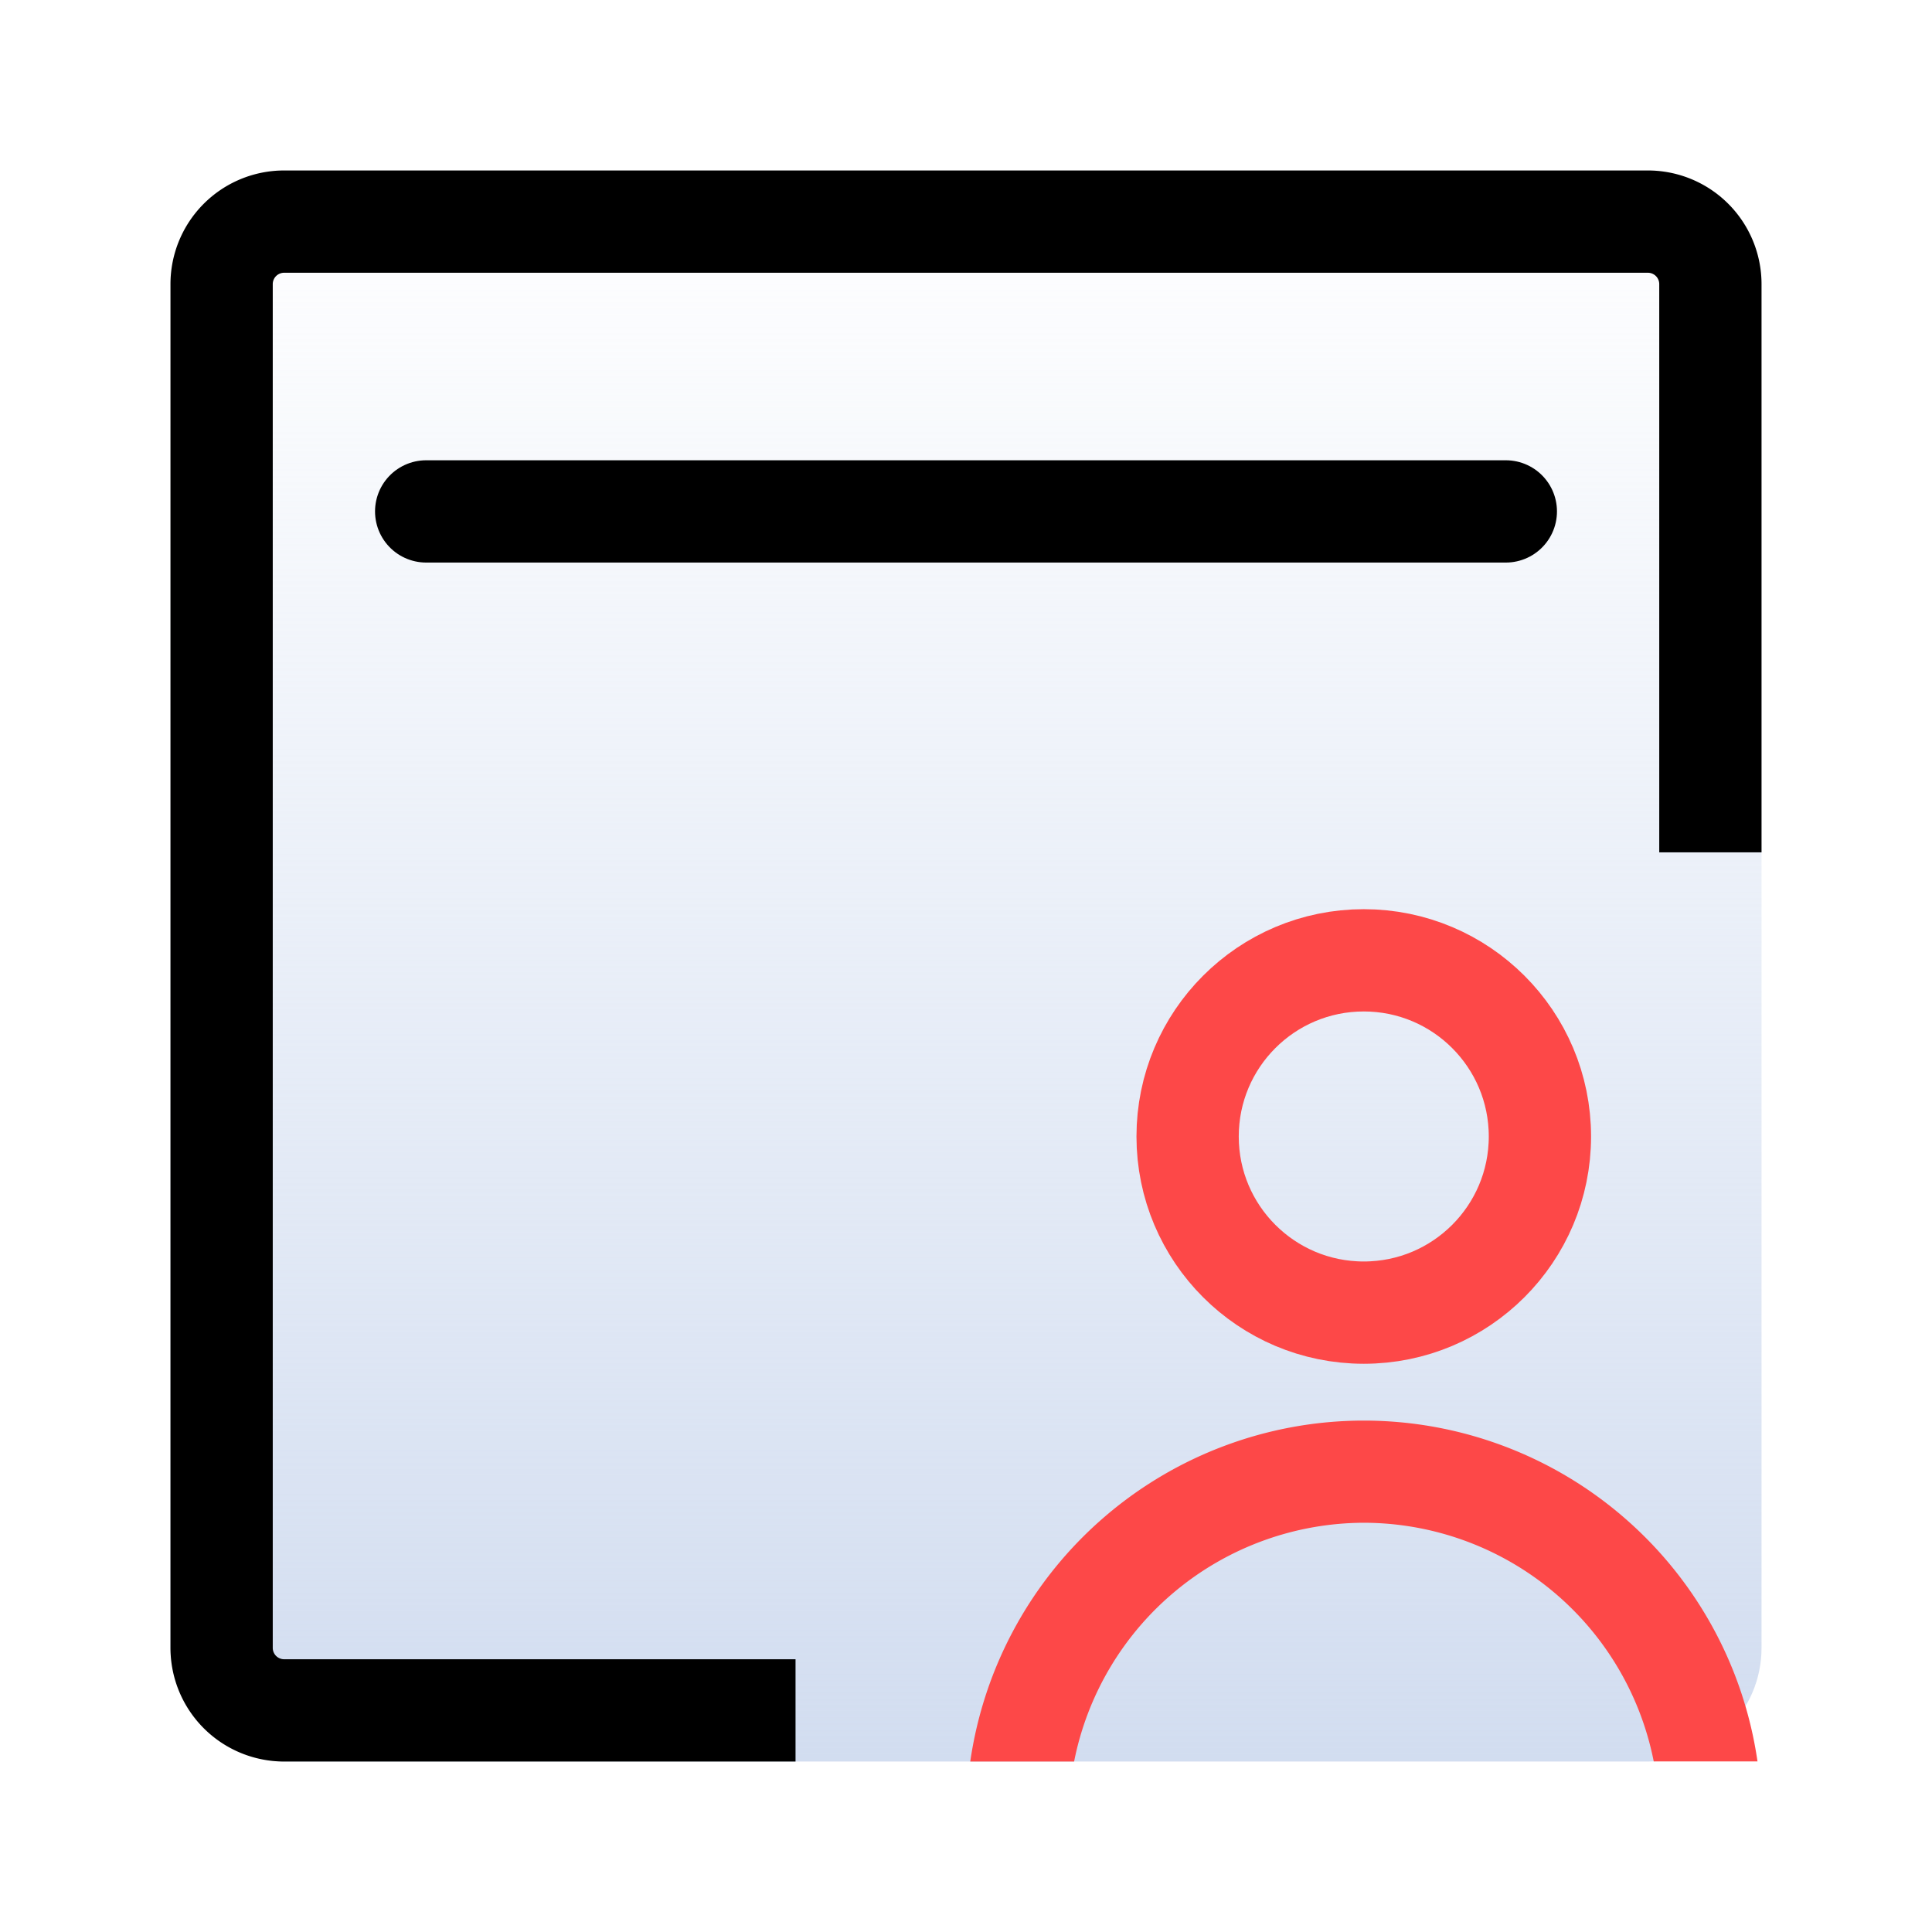 <svg xmlns="http://www.w3.org/2000/svg" xmlns:xlink="http://www.w3.org/1999/xlink" width="34" height="34" viewBox="0 0 34 34"><defs><style>.a{fill:#646a7b;opacity:0;}.b{fill:url(#a);}.c,.d,.g{fill:none;}.c{stroke:#000;stroke-linecap:round;}.c,.d{stroke-width:1.8px;}.d{stroke:#fd4848;}.e{fill:#fd4848;}.f{stroke:none;}</style><linearGradient id="a" x1="0.5" x2="0.5" y2="1" gradientUnits="objectBoundingBox"><stop offset="0" stop-color="#d3def1" stop-opacity="0"/><stop offset="1" stop-color="#d2ddf0"/></linearGradient></defs><g transform="translate(-1236 -3920)"><rect class="a" width="34" height="34" transform="translate(1236 3920)"/><rect class="b" width="28" height="28" rx="2" transform="translate(1239 3923)"/><path d="M-8457-228h-9a2,2,0,0,1-2-2v-24a2,2,0,0,1,2-2h24a2,2,0,0,1,2,2v10h-1.8v-10a.2.2,0,0,0-.2-.2h-24a.2.2,0,0,0-.2.2v24a.2.2,0,0,0,.2.2h9v1.8Z" transform="translate(9707 4179)"/><line class="c" x1="19" transform="translate(1243.5 3929)"/><g class="d" transform="translate(1256 3936)"><circle class="f" cx="4" cy="4" r="4"/><circle class="g" cx="4" cy="4" r="3.1"/></g><path class="e" d="M-8463.1-250h-1.825a7,7,0,0,1,2.324-4.272A7,7,0,0,1-8458-256a7,7,0,0,1,4.605,1.728,6.992,6.992,0,0,1,2.324,4.27h-1.826a5.209,5.209,0,0,0-5.1-4.2,5.212,5.212,0,0,0-5.1,4.2Z" transform="translate(9718 4201)"/></g></svg>
